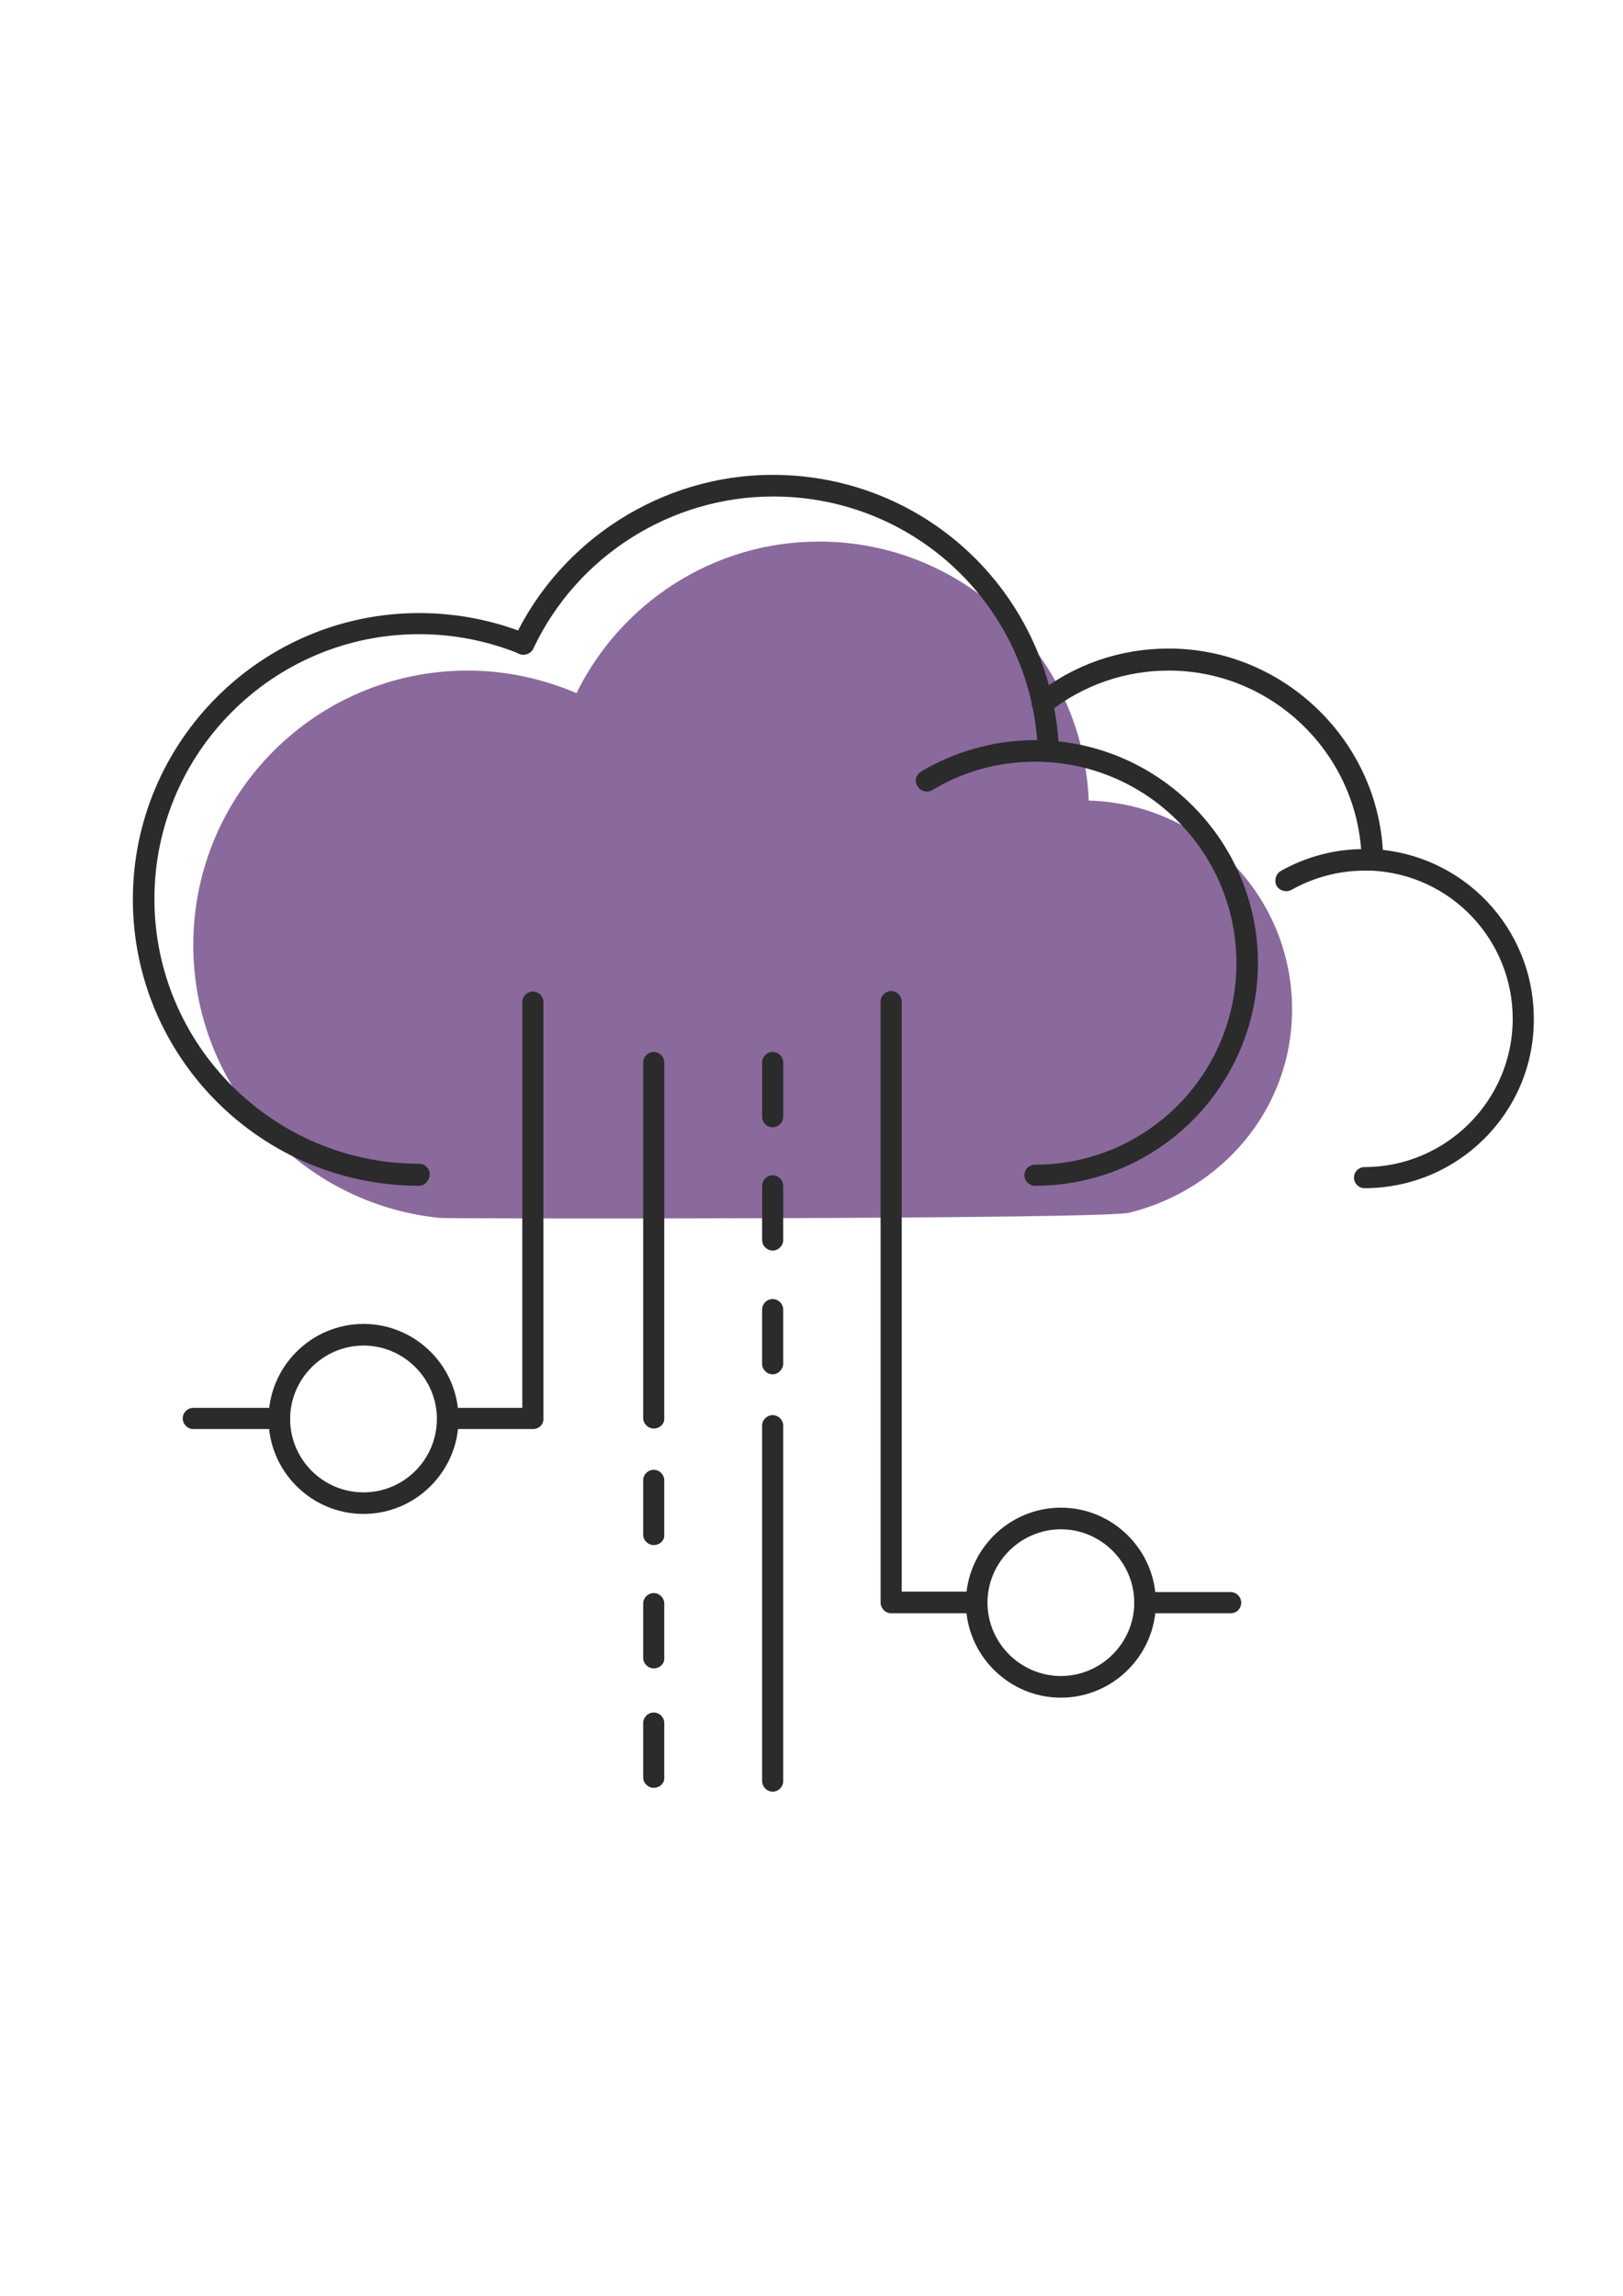 <?xml version="1.0" encoding="UTF-8"?>
<!DOCTYPE svg PUBLIC "-//W3C//DTD SVG 1.1//EN" "http://www.w3.org/Graphics/SVG/1.1/DTD/svg11.dtd">
<!-- Creator: CorelDRAW X7 -->
<svg xmlns="http://www.w3.org/2000/svg" xml:space="preserve" width="210mm" height="297mm" version="1.1" style="shape-rendering:geometricPrecision; text-rendering:geometricPrecision; image-rendering:optimizeQuality; fill-rule:evenodd; clip-rule:evenodd"
viewBox="0 0 21000 29700"
 xmlns:xlink="http://www.w3.org/1999/xlink">
 <defs>
  <style type="text/css">
   <![CDATA[
    .fil1 {fill:#2B2B2B}
    .fil0 {fill:#8A699D}
   ]]>
  </style>
 </defs>
 <g id="Layer_x0020_1">
  <g id="gray_background">
  </g>
  <path class="fil0" d="M16718 13057c0,-1471 -1173,-2663 -2631,-2700 -75,-1862 -1607,-3351 -3488,-3351 -1377,0 -2569,801 -3140,1961 -434,-186 -912,-292 -1408,-292 -1961,0 -3550,1589 -3550,3550 0,1837 1396,3351 3190,3531l0 0 0 0c118,12 8594,19 8923,-68 1198,-298 2104,-1341 2104,-2631z"/>
  <path class="fil1" d="M15924 20870l-1111 0c-75,0 -137,-63 -137,-137 0,-74 62,-137 137,-137l1111 0c74,0 136,63 136,137 0,74 -56,137 -136,137z"/>
  <path class="fil1" d="M12635 20870l-1105 0c-74,0 -136,-63 -136,-137l0 -7776c0,-74 62,-136 136,-136 75,0 137,62 137,136l0 7633 968 0c74,0 136,62 136,137 0,74 -56,143 -136,143z"/>
  <path class="fil1" d="M13727 21962c-676,0 -1229,-553 -1229,-1229 0,-676 553,-1229 1229,-1229 676,0 1229,553 1229,1229 0,676 -553,1229 -1229,1229zm0 -2178c-521,0 -950,428 -950,949 0,521 429,949 950,949 521,0 949,-428 949,-949 0,-521 -428,-949 -949,-949z"/>
  <path class="fil1" d="M3612 18487l-1111 0c-75,0 -137,-63 -137,-137 0,-74 62,-137 137,-137l1111 0c74,0 136,63 136,137 0,74 -56,137 -136,137z"/>
  <path class="fil1" d="M6895 18487l-1105 0c-75,0 -137,-63 -137,-137 0,-74 62,-137 137,-137l968 0 0 -5250c0,-74 62,-136 137,-136 74,0 136,62 136,136l0 5387c6,74 -56,137 -136,137z"/>
  <path class="fil1" d="M4704 19585c-677,0 -1229,-552 -1229,-1229 0,-676 552,-1229 1229,-1229 676,0 1229,553 1229,1229 0,677 -553,1229 -1229,1229zm0 -2178c-521,0 -950,428 -950,949 0,521 422,950 950,950 527,0 949,-429 949,-950 0,-521 -428,-949 -949,-949z"/>
  <path class="fil1" d="M8458 18480c-74,0 -136,-62 -136,-136l0 -4599c0,-74 62,-136 136,-136 75,0 137,62 137,136l0 4599c6,74 -56,136 -137,136z"/>
  <path class="fil1" d="M8458 19988c-74,0 -136,-62 -136,-136l0 -701c0,-75 62,-137 136,-137 75,0 137,62 137,137l0 701c6,74 -56,136 -137,136z"/>
  <path class="fil1" d="M8458 21583c-74,0 -136,-62 -136,-136l0 -702c0,-74 62,-136 136,-136 75,0 137,62 137,136l0 702c6,74 -56,136 -137,136z"/>
  <path class="fil1" d="M8458 23128c-74,0 -136,-62 -136,-136l0 -701c0,-75 62,-137 136,-137 75,0 137,62 137,137l0 701c6,74 -56,136 -137,136z"/>
  <path class="fil1" d="M9997 23178c-74,0 -136,-62 -136,-137l0 -4598c0,-74 62,-136 136,-136 75,0 137,62 137,136l0 4598c0,75 -62,137 -137,137z"/>
  <path class="fil1" d="M9997 17779c-74,0 -136,-62 -136,-136l0 -702c0,-74 62,-136 136,-136 75,0 137,62 137,136l0 702c0,68 -62,136 -137,136z"/>
  <path class="fil1" d="M9997 16178c-74,0 -136,-62 -136,-137l0 -701c0,-74 62,-136 136,-136 75,0 137,62 137,136l0 701c0,75 -62,137 -137,137z"/>
  <path class="fil1" d="M9997 14583c-74,0 -136,-62 -136,-136l0 -702c0,-74 62,-136 136,-136 75,0 137,62 137,136l0 702c0,74 -62,136 -137,136z"/>
  <path class="fil1" d="M5424 15340c-2042,0 -3705,-1663 -3705,-3705 0,-2041 1663,-3704 3705,-3704 484,0 962,93 1402,273 69,31 106,111 75,180 -31,68 -112,105 -180,74 -410,-167 -850,-254 -1297,-254 -1893,0 -3426,1539 -3426,3425 0,1887 1539,3426 3426,3426 74,0 136,62 136,136 0,75 -62,149 -136,149z"/>
  <path class="fil1" d="M13566 9848c-75,0 -137,-62 -137,-136 -74,-1843 -1576,-3289 -3425,-3289 -1322,0 -2539,769 -3103,1967 -31,68 -118,99 -186,68 -69,-31 -100,-118 -69,-186 608,-1291 1924,-2129 3351,-2129 1999,0 3624,1564 3705,3563 6,74 -56,142 -136,142l0 0z"/>
  <path class="fil1" d="M13392 15340c-75,0 -137,-62 -137,-136 0,-75 62,-137 137,-137 1440,0 2606,-1166 2606,-2606 0,-1440 -1166,-2607 -2606,-2607 -472,0 -931,125 -1328,367 -68,37 -149,18 -193,-50 -43,-68 -18,-149 50,-192 441,-261 950,-404 1471,-404 1588,0 2885,1297 2885,2886 -6,1588 -1296,2879 -2885,2879z"/>
  <path class="fil1" d="M17754 11263c-74,0 -136,-62 -136,-136 -25,-1353 -1142,-2452 -2495,-2452 -564,0 -1104,187 -1545,534 -62,50 -149,37 -199,-25 -49,-62 -37,-149 25,-198 497,-391 1086,-596 1719,-596 1502,0 2749,1222 2774,2724 -6,81 -68,149 -143,149l0 0z"/>
  <path class="fil1" d="M17655 15371c-74,0 -136,-62 -136,-136 0,-75 62,-137 136,-137 1055,0 1918,-862 1918,-1917 0,-1024 -801,-1868 -1825,-1918 -31,0 -62,0 -93,0 -329,0 -658,87 -943,248 -68,38 -155,13 -193,-49 -37,-69 -12,-155 50,-193 329,-186 701,-285 1080,-285 37,0 68,0 105,0 1173,56 2092,1018 2092,2197 6,1210 -981,2190 -2191,2190z"/>
 </g>
</svg>
